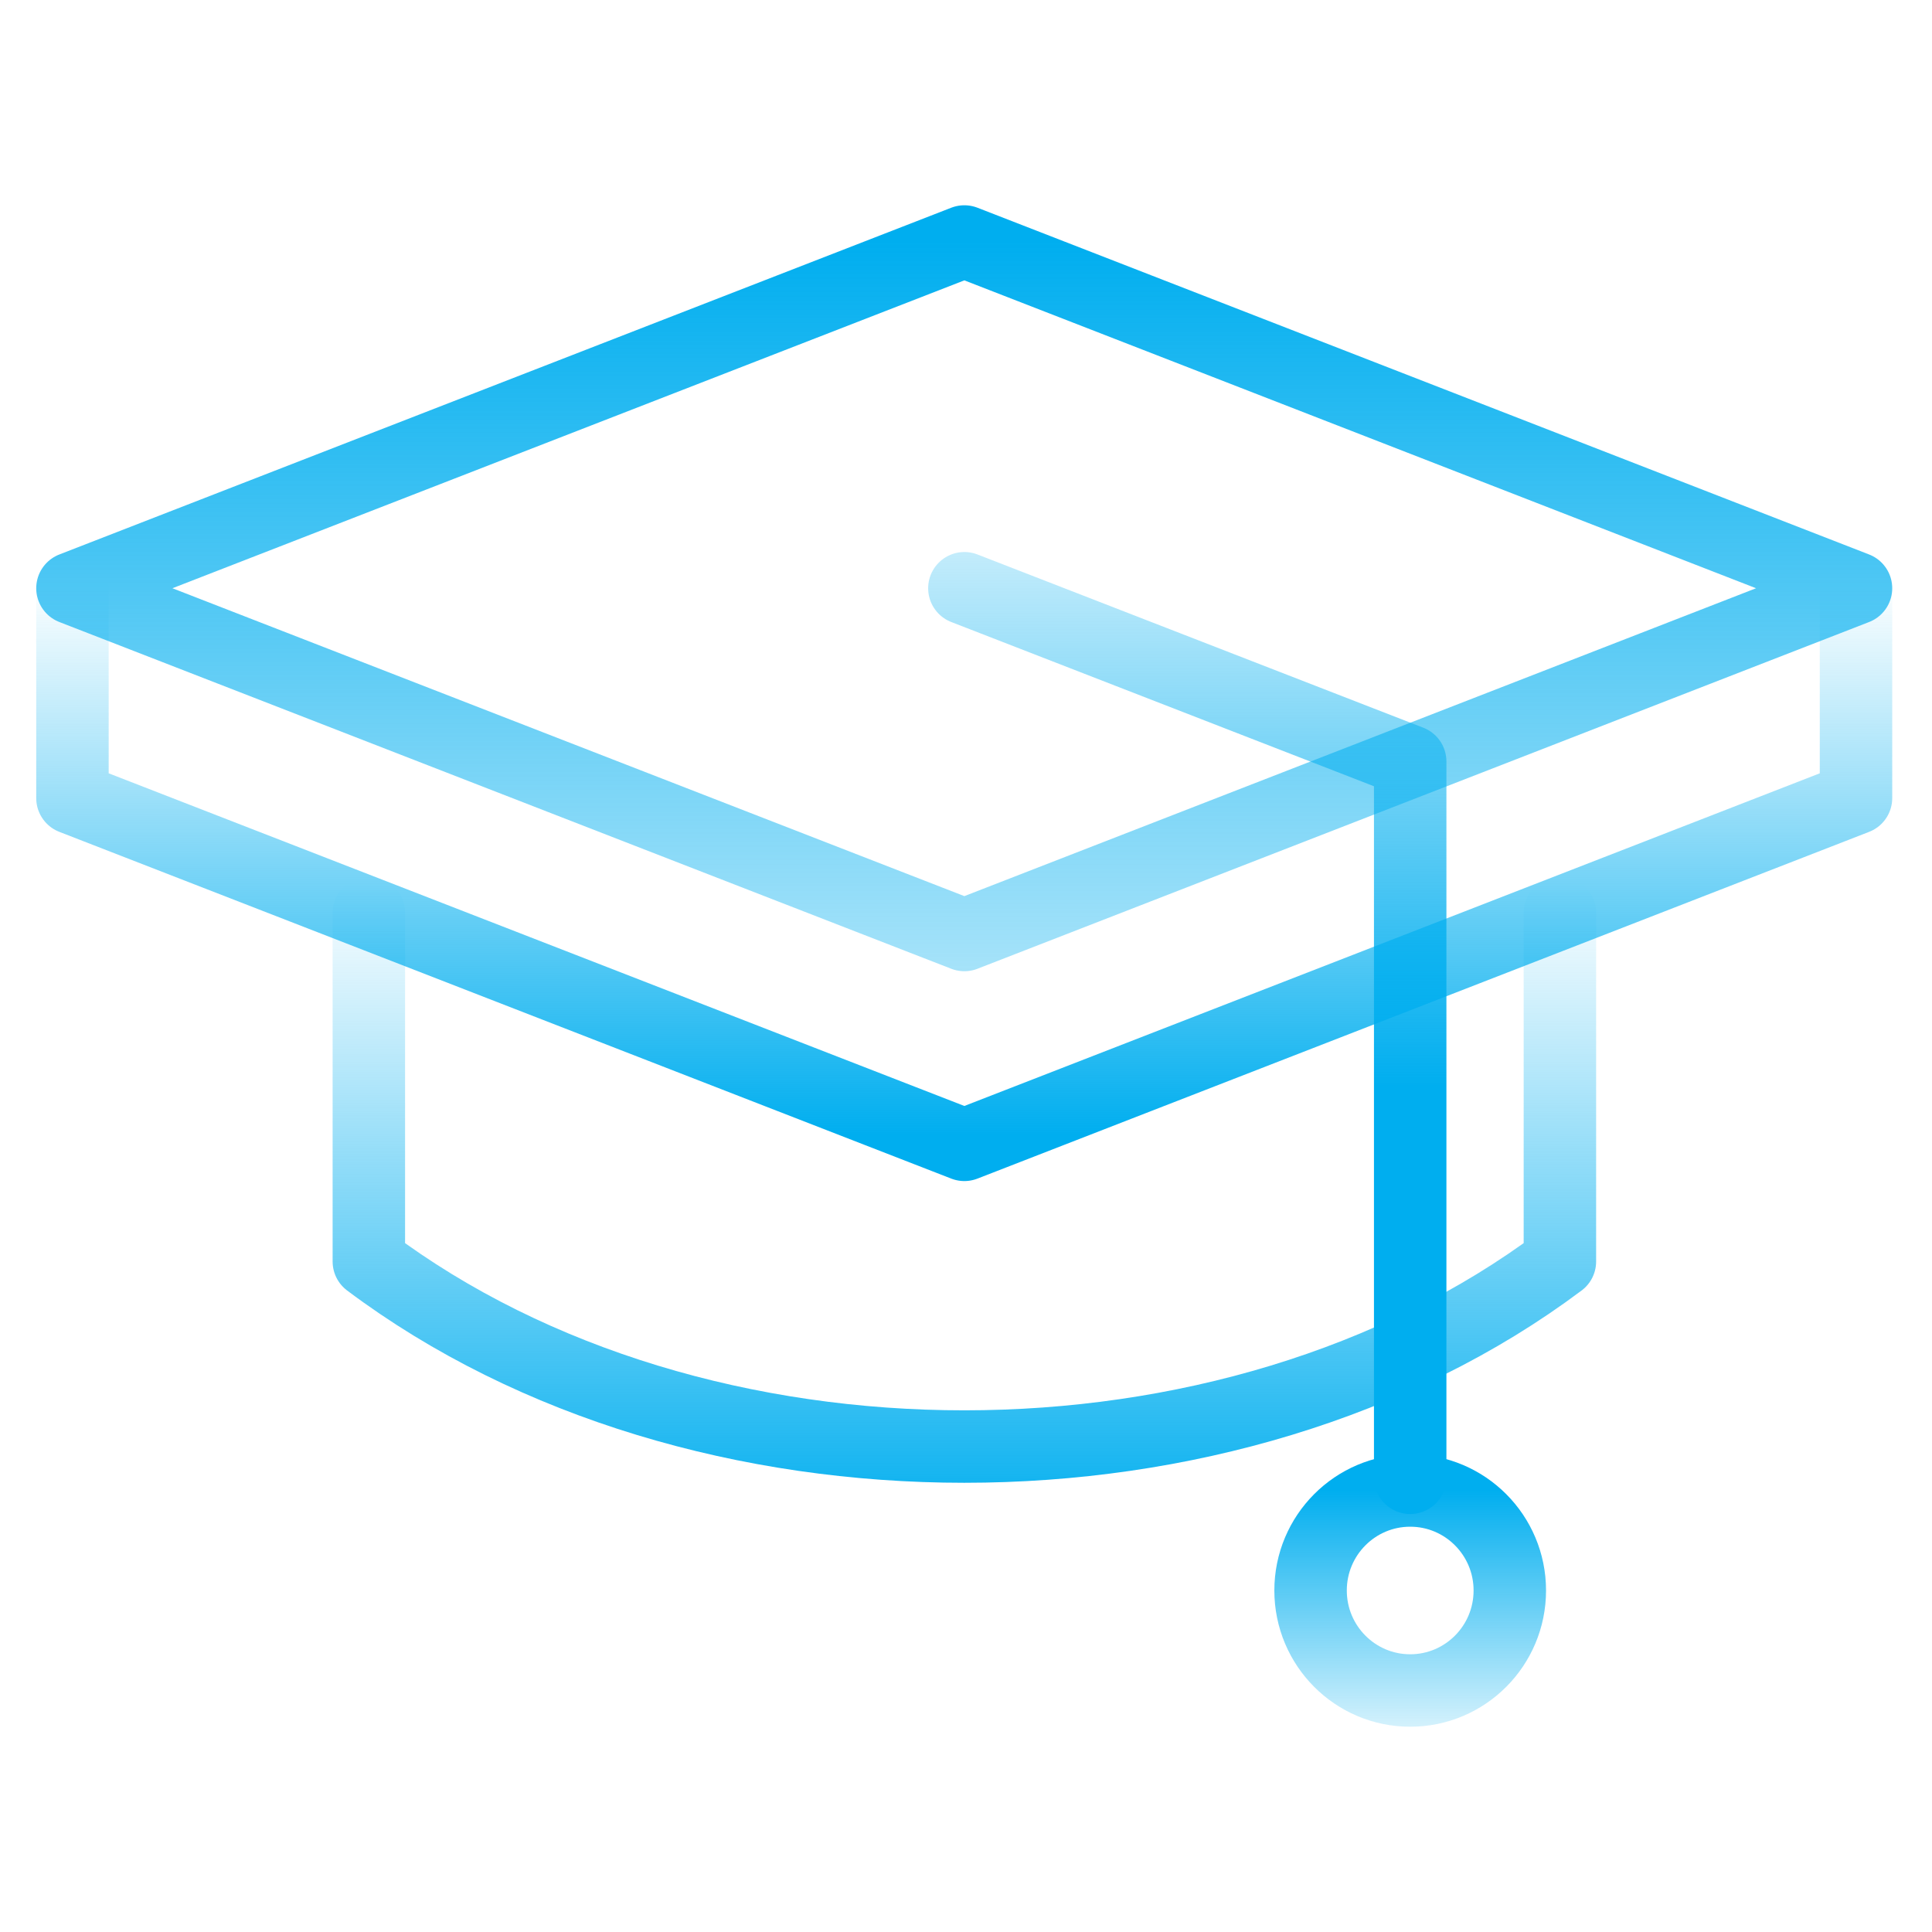 <svg width="80" height="80" viewBox="0 0 80 80" fill="none" xmlns="http://www.w3.org/2000/svg">
<path d="M15.273 37.788V52.236C28.888 62.453 50.966 62.453 64.592 52.236V37.788" stroke="url(#paint0_linear_412_1251)" stroke-width="3" stroke-miterlimit="10" stroke-linecap="round" stroke-linejoin="round"/>
<path d="M58.393 70C60.671 70 62.518 68.146 62.518 65.859C62.518 63.572 60.671 61.718 58.393 61.718C56.115 61.718 54.268 63.572 54.268 65.859C54.268 68.146 56.115 70 58.393 70Z" stroke="url(#paint1_linear_412_1251)" stroke-width="3" stroke-miterlimit="10"/>
<path d="M3 24.358V33.047L39.932 47.405L76.853 33.047V24.358" stroke="url(#paint2_linear_412_1251)" stroke-width="3" stroke-miterlimit="10" stroke-linecap="round" stroke-linejoin="round"/>
<path d="M39.932 10L3 24.358L39.932 38.716L76.853 24.358L39.932 10Z" stroke="url(#paint3_linear_412_1251)" stroke-width="3" stroke-miterlimit="10" stroke-linejoin="round"/>
<path d="M39.933 24.358L58.393 31.531V61.192" stroke="url(#paint4_linear_412_1251)" stroke-width="3" stroke-miterlimit="10" stroke-linecap="round" stroke-linejoin="round"/>
<defs>
<linearGradient id="paint0_linear_412_1251" x1="40" y1="63.5" x2="40" y2="36.5" gradientUnits="userSpaceOnUse">
<stop stop-color="#00AEEF"/>
<stop offset="1" stop-color="#00AEEF" stop-opacity="0"/>
</linearGradient>
<linearGradient id="paint1_linear_412_1251" x1="58.393" y1="61.718" x2="58.393" y2="73.5" gradientUnits="userSpaceOnUse">
<stop stop-color="#00AEEF"/>
<stop offset="1" stop-color="#00AEEF" stop-opacity="0"/>
</linearGradient>
<linearGradient id="paint2_linear_412_1251" x1="40" y1="47" x2="40" y2="24" gradientUnits="userSpaceOnUse">
<stop stop-color="#00AEEF"/>
<stop offset="1" stop-color="#00AEEF" stop-opacity="0"/>
</linearGradient>
<linearGradient id="paint3_linear_412_1251" x1="39.927" y1="10" x2="39.927" y2="56.5" gradientUnits="userSpaceOnUse">
<stop stop-color="#00AEEF"/>
<stop offset="1" stop-color="#00AEEF" stop-opacity="0"/>
</linearGradient>
<linearGradient id="paint4_linear_412_1251" x1="49" y1="45" x2="49" y2="16" gradientUnits="userSpaceOnUse">
<stop stop-color="#00AEEF"/>
<stop offset="1" stop-color="#00AEEF" stop-opacity="0"/>
</linearGradient>
</defs>
</svg>

